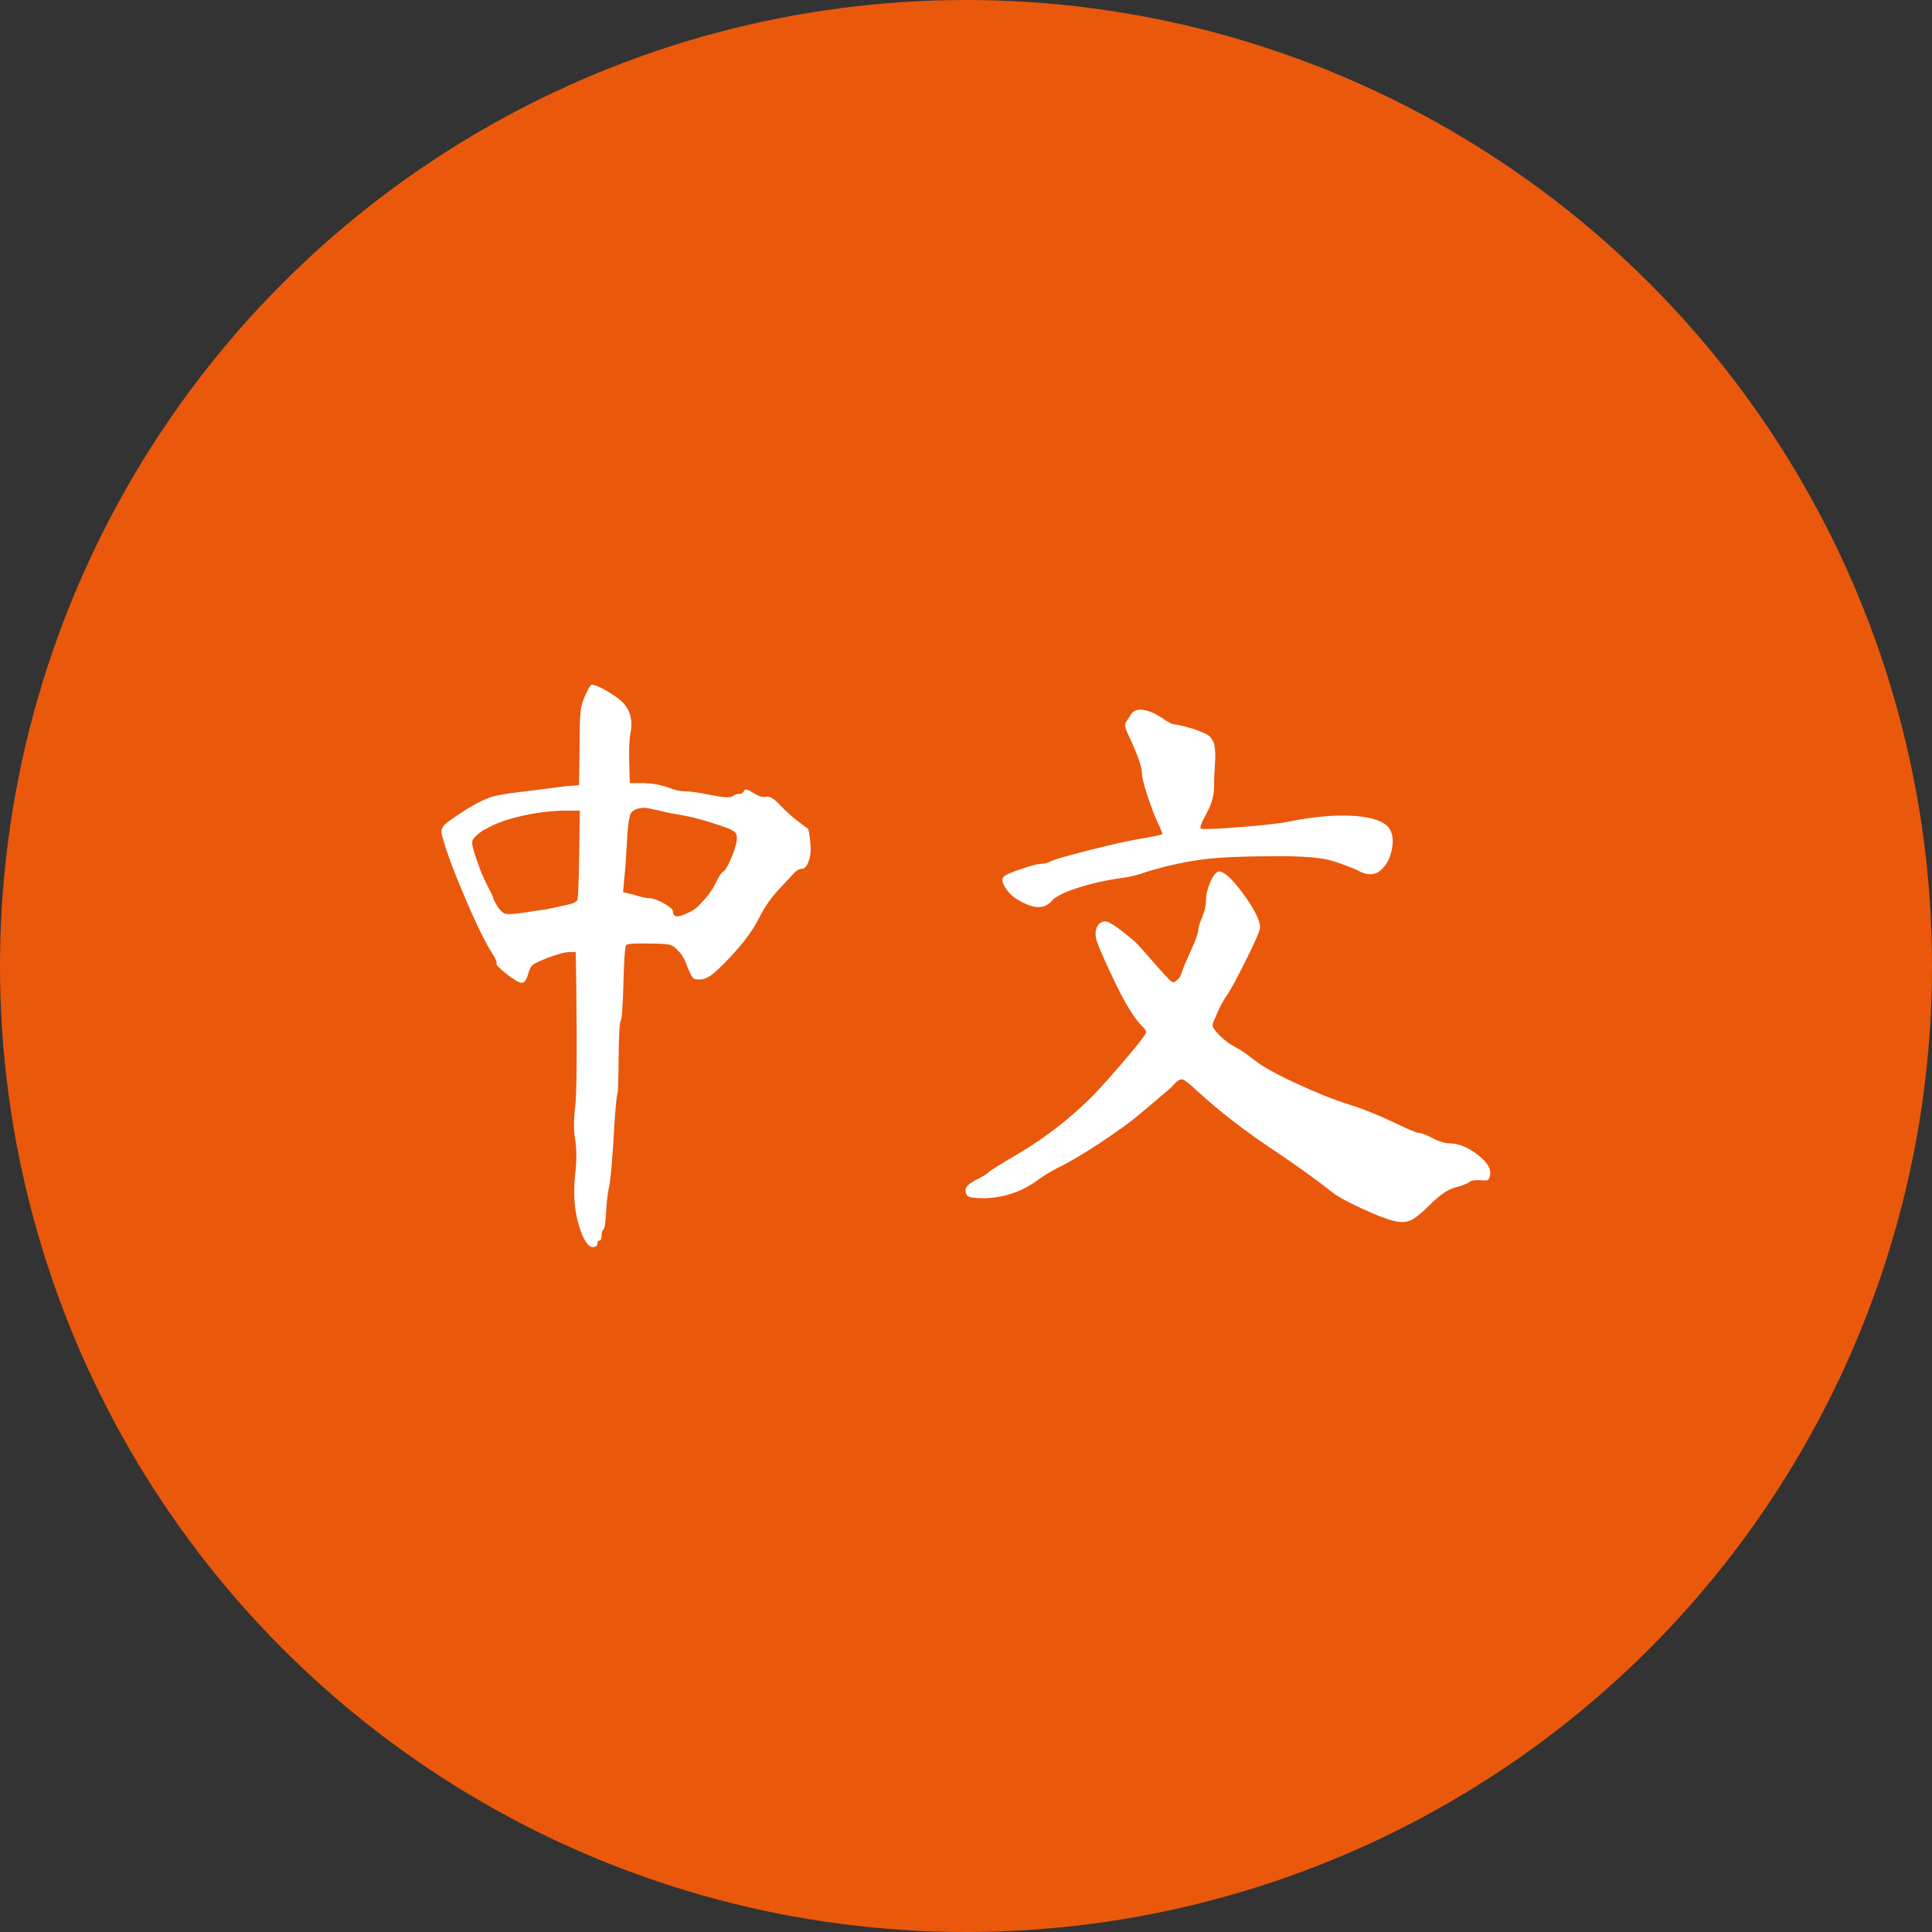 <?xml version="1.0" encoding="UTF-8"?>
<svg xmlns="http://www.w3.org/2000/svg" viewBox="0 0 100 100">
  <rect x="0" y="0" width="100" height="100" fill="#333333" stroke="none"/>
  <g id="Plano_de_fundo" data-name="Plano de fundo">
    <rect width="100" height="100" style="fill: none; stroke-width: 0px;"></rect>
    <circle cx="50" cy="50" r="50" style="fill: #ea580c; stroke-width: 0px;"></circle>
  </g>
  <g id="Lista_de_ícones" data-name="Lista de ícones">
    <g>
      <path d="M30.67,35.45c.12,0,.35.09.68.28.33.19.6.37.81.56.46.42.61.98.47,1.68-.06.31-.08.82-.06,1.53l.03,1.03h.72c.48.02.9.1,1.26.23.36.14.66.2.9.2s.68.06,1.32.19,1.02.15,1.12.06c.1-.08.22-.12.34-.12s.21-.05.25-.16.2-.07.48.11.5.24.67.2.39.09.69.4c.29.31.59.59.9.83.31.24.49.37.55.4.05.03.1.28.14.73.04.37.02.7-.08.96-.09.27-.21.41-.36.41-.12,0-.26.07-.4.22l-.78.84c-.37.39-.7.85-.97,1.37-.41.85-1.14,1.78-2.18,2.77-.35.35-.67.53-.97.53-.17,0-.28-.03-.33-.08-.05-.05-.14-.22-.27-.51-.12-.39-.29-.7-.5-.9-.15-.17-.29-.27-.44-.31-.15-.04-.48-.06-1-.06-.77-.02-1.18,0-1.25.08-.06.07-.11.71-.14,1.92-.03,1.21-.08,1.87-.14,1.98-.06.11-.1.76-.11,1.93-.01,1.17-.03,1.79-.06,1.85-.03.06-.08.49-.14,1.28-.11,2.02-.21,3.22-.31,3.62-.06.29-.11.71-.14,1.26-.03.55-.08.85-.14.89s-.09.14-.09.31-.04.25-.11.25-.11.06-.11.17-.08.17-.25.17-.34-.21-.53-.62c-.37-.91-.5-1.95-.37-3.12.08-.75.08-1.36,0-1.84-.08-.48-.08-1.03,0-1.65.08-.64.1-2.69.06-6.14l-.03-1.9h-.34c-.23,0-.61.11-1.15.31-.37.15-.61.26-.72.34-.1.08-.19.24-.25.47-.08.31-.19.47-.33.47s-.4-.15-.78-.45c-.38-.3-.56-.48-.53-.55.03-.06-.03-.21-.17-.44-.37-.56-.86-1.55-1.46-2.96s-1.01-2.51-1.21-3.3c-.04-.19.02-.35.17-.5.16-.14.52-.4,1.11-.78.58-.35,1.05-.58,1.4-.67.35-.09.94-.18,1.75-.27l1.93-.25.75-.06.03-2.03c0-.89.02-1.48.05-1.78.03-.29.11-.56.23-.81.17-.39.29-.59.37-.59ZM30.01,41.96h-.5c-.73-.02-1.53.06-2.4.25-.87.19-1.54.43-1.99.72-.02,0-.05.01-.09.03-.37.25-.57.45-.59.61-.02.16.1.6.37,1.32.02.06.04.11.06.16.08.23.29.67.62,1.31.02.08.05.17.09.25.21.42.4.64.59.69.19.04.71-.01,1.56-.16.19-.02.34-.04.47-.06.71-.15,1.16-.24,1.36-.3s.31-.13.33-.23c.04-.19.07-1,.09-2.43l.03-2.15ZM33.97,41.93c-.29-.08-.51-.12-.65-.12-.37.02-.6.13-.69.33-.08.2-.15.73-.19,1.61-.04.73-.08,1.31-.13,1.74l-.06.69.53.12c.37.12.65.19.84.19.17,0,.41.09.73.26.32.18.48.32.48.42,0,.31.25.34.75.09.27-.1.51-.28.72-.53.31-.31.55-.64.72-.98s.29-.55.37-.61c.12-.04.28-.29.47-.75.19-.46.28-.79.28-1,0-.15-.03-.25-.09-.31s-.2-.14-.4-.22c-.98-.35-1.81-.58-2.49-.69-.5-.08-.89-.17-1.18-.25Z" style="fill: #fff; stroke-width: 0px;"></path>
      <path d="M61.18,50.3c.06-.2.22-.57.47-1.12.25-.55.37-.89.37-1.03s.07-.36.2-.67c.13-.31.2-.61.2-.89s.08-.6.23-.95c.16-.35.31-.53.45-.53.27,0,.69.39,1.26,1.17.57.78.86,1.36.86,1.73,0,.15-.24.7-.72,1.67-.48.96-.84,1.63-1.09,1.98-.21.33-.37.67-.5,1-.12.23-.17.38-.14.47.03.08.14.23.33.44.27.27.54.47.81.61.27.13.61.37,1.03.7.39.31,1.1.71,2.12,1.18,1.02.48,1.92.84,2.71,1.09.79.25,1.57.56,2.34.93.77.37,1.21.56,1.34.56s.36.09.7.27c.34.18.65.27.92.27.46.02.92.21,1.4.58s.7.7.66,1.01c-.02.17-.06.27-.11.3-.05.03-.17.04-.36.02-.31-.02-.51.01-.61.09-.09.08-.33.18-.72.28s-.83.41-1.32.9c-.44.44-.77.71-1.01.81s-.51.11-.83.03c-.37-.08-.93-.3-1.67-.64-.74-.34-1.23-.61-1.48-.8-.73-.58-1.73-1.31-3.02-2.18-1.52-1-2.89-2.06-4.11-3.18-.35-.33-.58-.51-.69-.53s-.24.05-.4.22c-.13.15-.29.3-.5.47l-1.25,1.06c-.52.44-1.22.95-2.1,1.53-.88.58-1.61,1.01-2.17,1.28-.48.25-.89.51-1.25.78-.75.5-1.58.77-2.49.81-.41,0-.7-.02-.84-.06-.15-.04-.22-.17-.22-.37,0-.17.19-.34.56-.53.37-.19.59-.32.64-.39.05-.07.58-.4,1.57-.98,1.43-.85,2.74-1.88,3.93-3.09.54-.58,1.12-1.24,1.73-1.96.61-.73.92-1.13.92-1.22,0-.06-.08-.18-.25-.34-.37-.39-.79-1.06-1.25-1.99-.56-1.16-.9-1.93-1.03-2.29s-.12-.65,0-.86c.1-.17.24-.25.42-.25s.64.31,1.39.94c.1.06.42.39.94,1,.58.67.93,1.04,1.04,1.14s.21.09.3-.02c.13-.08.22-.22.28-.42ZM58.25,37.42c.06-.09.16-.24.3-.45.13-.21.36-.28.67-.22.31.06.62.2.94.42.31.22.53.33.65.33s.47.08,1.03.25c.39.15.64.25.73.33.09.07.18.2.27.39.06.27.08.61.05,1.01-.03.41-.05.83-.05,1.26s-.13.89-.39,1.36c-.26.47-.36.73-.3.79.12.04.8.02,2.04-.08s2.1-.19,2.6-.3c1.27-.25,2.36-.34,3.27-.28s1.52.26,1.81.59c.21.27.27.65.17,1.14-.09.49-.3.86-.61,1.11-.31.25-.71.24-1.18-.03-.25-.12-.66-.28-1.25-.47-.58-.19-1.65-.27-3.21-.25-1.48,0-2.64.05-3.51.16s-1.81.31-2.85.62c-.54.19-.99.3-1.34.34-.87.12-1.66.3-2.35.53-.7.23-1.13.45-1.29.65-.37.44-.93.44-1.68,0-.31-.16-.56-.39-.73-.67-.18-.28-.2-.47-.08-.58.06-.08.36-.21.89-.39.53-.18.88-.27,1.04-.27s.32-.04.47-.12c.14-.08.78-.27,1.92-.56,1.13-.29,2.05-.5,2.76-.62s1.08-.2,1.11-.23-.05-.23-.23-.61c-.17-.35-.34-.82-.53-1.39-.19-.57-.28-.95-.28-1.14,0-.33-.23-.99-.69-1.96-.17-.35-.22-.58-.15-.67Z" style="fill: #fff; stroke-width: 0px;"></path>
    </g>
  </g>
</svg>
